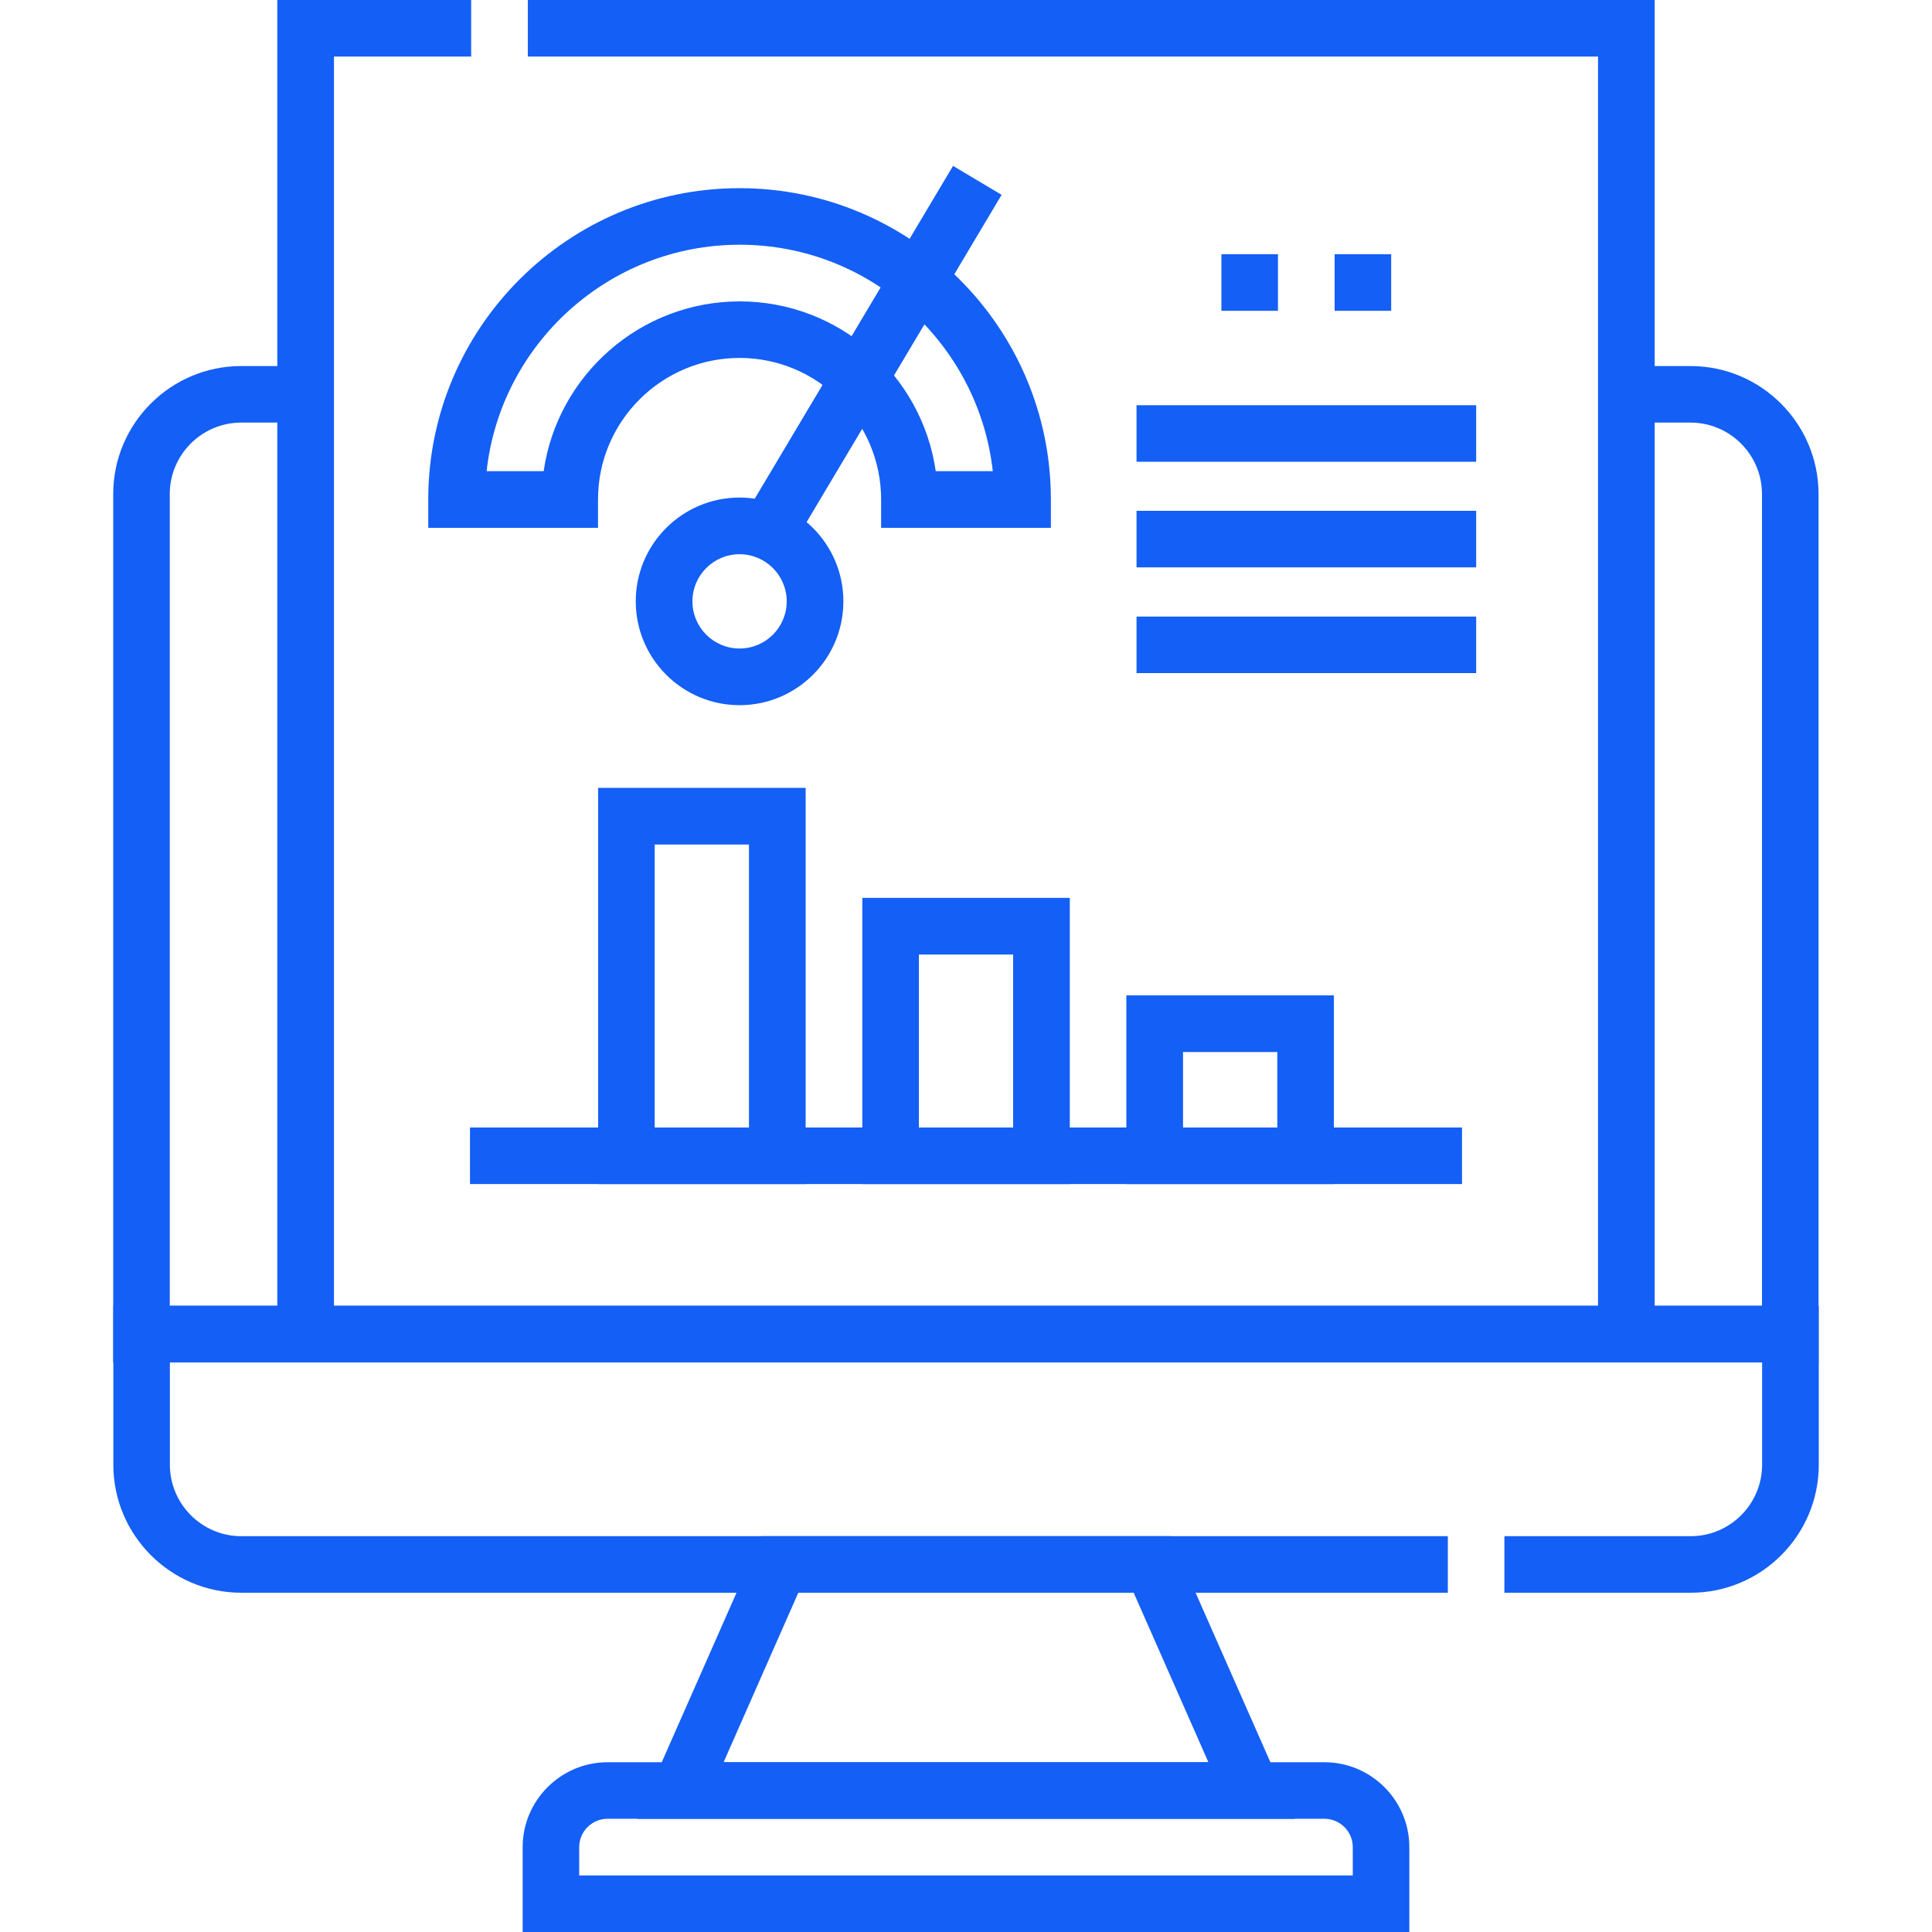<?xml version="1.0" encoding="UTF-8"?>
<svg id="Layer_1" xmlns="http://www.w3.org/2000/svg" version="1.1" viewBox="0 0 150 150">
  <!-- Generator: Adobe Illustrator 29.8.2, SVG Export Plug-In . SVG Version: 2.1.1 Build 3)  -->
  <defs>
    <style>
      .st0 {
        fill: #145ff5;
      }
    </style>
  </defs>
  <g>
    <path class="st0" d="M109.42,150H40.58v-6.59c0-3.63,2.96-6.59,6.59-6.59h55.66c3.63,0,6.59,2.96,6.59,6.59v6.59ZM44.97,145.61h60.06v-2.2c0-1.21-.99-2.2-2.2-2.2h-55.66c-1.21,0-2.2.99-2.2,2.2v2.2Z"/>
    <path class="st0" d="M100.57,141.21h-51.13l9.68-21.94h31.77l9.68,21.94ZM56.17,136.82h37.65l-5.8-13.16h-26.04l-5.8,13.16Z"/>
    <path class="st0" d="M141.21,105.78H8.79V38.36c0-5.48,4.46-9.94,9.94-9.94h5v4.39h-5c-3.06,0-5.55,2.49-5.55,5.55v63.02h123.62v-63.02c0-3.06-2.49-5.55-5.55-5.55h-5v-4.39h5c5.48,0,9.94,4.46,9.94,9.94v67.42Z"/>
    <polygon class="st0" points="128.47 103.58 124.07 103.58 124.07 4.39 40.98 4.39 40.98 0 128.47 0 128.47 103.58"/>
    <polygon class="st0" points="25.93 103.58 21.53 103.58 21.53 0 36.58 0 36.58 4.39 25.93 4.39 25.93 103.58"/>
    <g>
      <path class="st0" d="M81.59,40.98h-13.18v-2.2c0-6.06-4.93-10.99-10.99-10.99s-10.99,4.93-10.99,10.99v2.2h-13.18v-2.2c0-13.33,10.84-24.17,24.17-24.17s24.17,10.84,24.17,24.17v2.2ZM72.65,36.58h4.43c-1.1-9.87-9.49-17.58-19.65-17.58s-18.56,7.7-19.65,17.58h4.43c1.07-7.44,7.49-13.18,15.22-13.18s14.15,5.74,15.22,13.18Z"/>
      <rect class="st0" x="51.9" y="25.44" width="31.73" height="4.39" transform="translate(9.33 71.7) rotate(-59.21)"/>
      <path class="st0" d="M57.42,54.75c-4.44,0-8.06-3.61-8.06-8.06s3.61-8.06,8.06-8.06,8.06,3.61,8.06,8.06-3.61,8.06-8.06,8.06ZM57.42,43.03c-2.02,0-3.66,1.64-3.66,3.66s1.64,3.66,3.66,3.66,3.66-1.64,3.66-3.66-1.64-3.66-3.66-3.66Z"/>
    </g>
    <g>
      <rect class="st0" x="88.24" y="31.46" width="26.37" height="4.39"/>
      <rect class="st0" x="88.24" y="39.66" width="26.37" height="4.39"/>
      <rect class="st0" x="88.24" y="47.87" width="26.37" height="4.39"/>
    </g>
    <g>
      <path class="st0" d="M62.55,91.93h-16.11v-30.76h16.11v30.76ZM50.83,87.54h7.32v-21.97h-7.32v21.97Z"/>
      <path class="st0" d="M83.06,91.93h-16.11v-22.22h16.11v22.22ZM71.34,87.54h7.32v-13.43h-7.32v13.43Z"/>
      <path class="st0" d="M103.56,91.93h-16.11v-14.65h16.11v14.65ZM91.85,87.54h7.32v-5.86h-7.32v5.86Z"/>
    </g>
    <rect class="st0" x="36.49" y="87.54" width="77.02" height="4.39"/>
    <path class="st0" d="M131.26,123.66h-14.46v-4.39h14.46c3.06,0,5.55-2.49,5.55-5.55v-7.95H13.19v7.95c0,3.06,2.49,5.55,5.55,5.55h93.67v4.39H18.74c-5.48,0-9.94-4.46-9.94-9.94v-12.34h132.41v12.34c0,5.48-4.46,9.94-9.94,9.94Z"/>
  </g>
  <g>
    <rect class="st0" x="94.83" y="19.74" width="4.39" height="4.39"/>
    <rect class="st0" x="103.62" y="19.74" width="4.39" height="4.39"/>
  </g>
</svg>